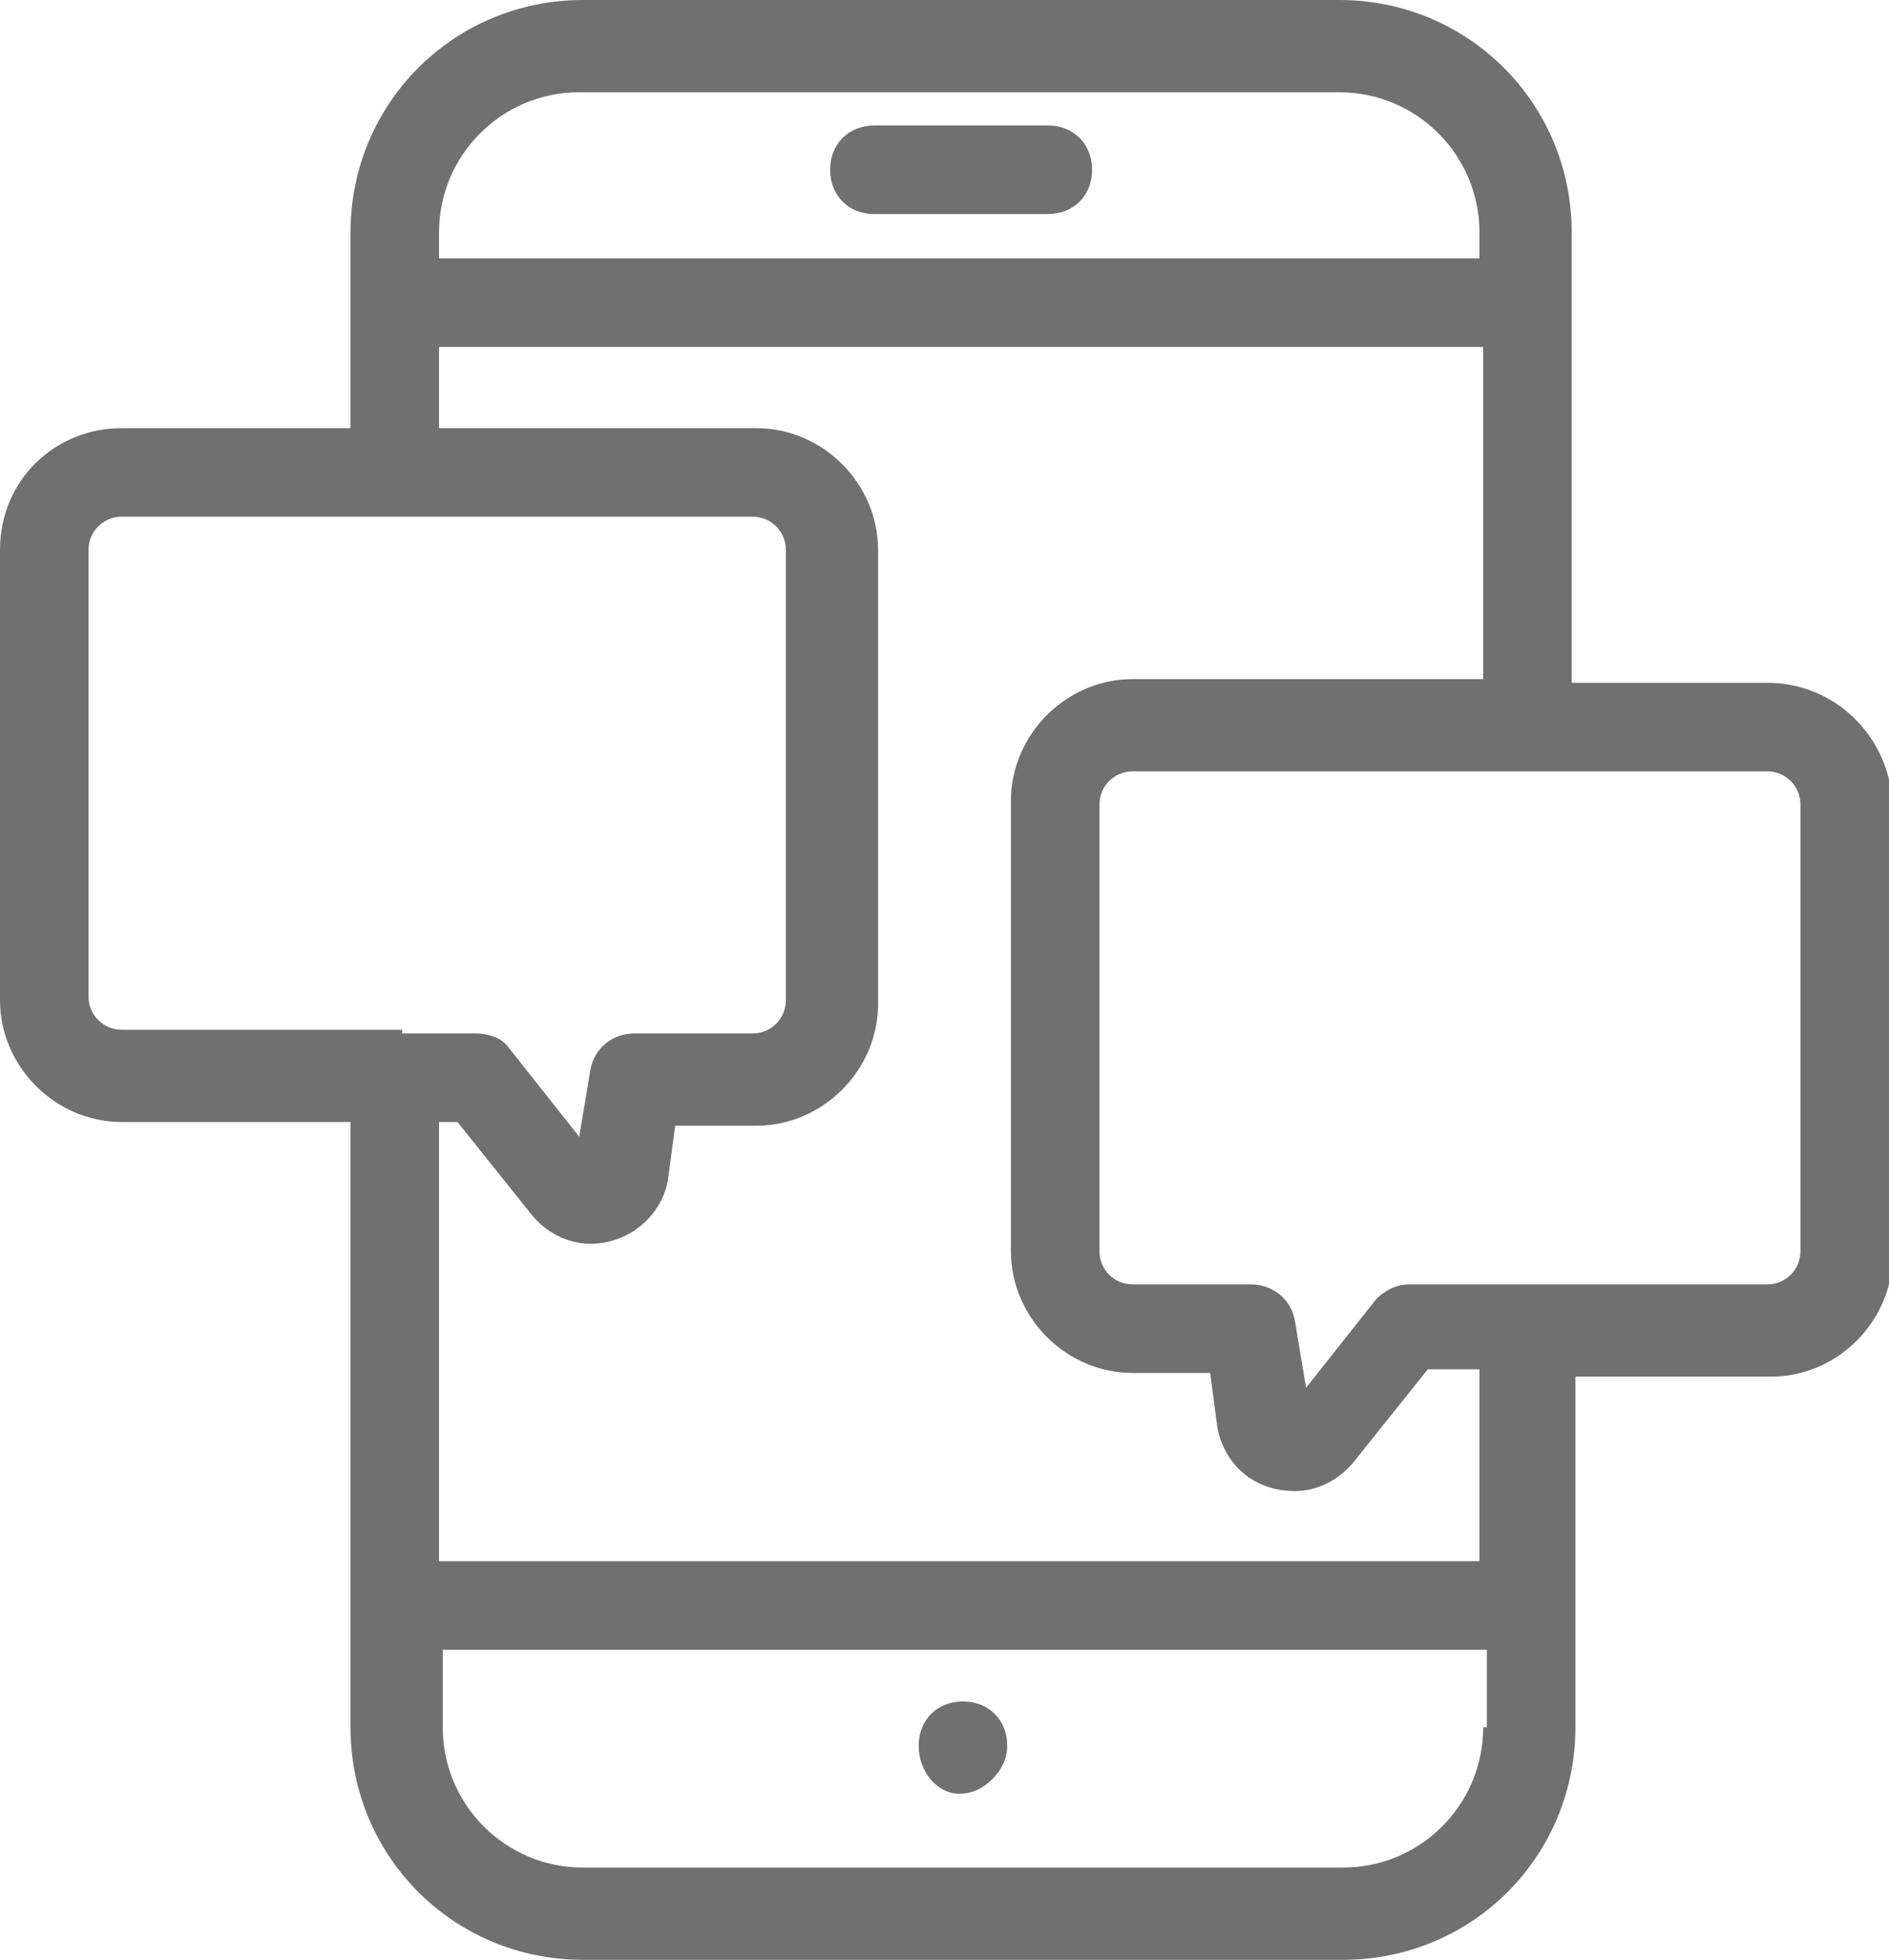<?xml version="1.0" encoding="UTF-8"?> <!-- Generator: Adobe Illustrator 25.0.1, SVG Export Plug-In . SVG Version: 6.00 Build 0) --> <svg xmlns="http://www.w3.org/2000/svg" xmlns:xlink="http://www.w3.org/1999/xlink" version="1.1" id="Group_786" x="0px" y="0px" viewBox="0 0 51.2 53.1" style="enable-background:new 0 0 51.2 53.1;" xml:space="preserve"> <style type="text/css"> .st0{fill:#707070;} </style> <path class="st0" d="M28.4,3.4h-4.7c-0.7,0-1.2,0.5-1.2,1.2c0,0.7,0.5,1.2,1.2,1.2h4.7c0.7,0,1.2-0.5,1.2-1.2 C29.6,3.9,29.1,3.4,28.4,3.4z M26,48.6c0.3,0,0.6-0.1,0.9-0.4c0.2-0.2,0.4-0.5,0.4-0.9c0-0.7-0.5-1.2-1.2-1.2s-1.2,0.5-1.2,1.2 S25.4,48.6,26,48.6z M47.9,18.5h-5.3V8.2c0,0,0,0,0,0s0,0,0,0V6.3c0-3.5-2.8-6.3-6.3-6.3H15.8c-3.5,0-6.3,2.8-6.3,6.3v5.3H3.3 C1.5,11.6,0,13,0,14.9v12.2c0,1.8,1.5,3.3,3.3,3.3h6.2v13.1c0,0,0,0,0,0s0,0,0,0v3.3c0,3.5,2.8,6.3,6.3,6.3h20.6 c3.5,0,6.3-2.8,6.3-6.3v-3.3c0,0,0,0,0,0s0,0,0,0v-6.2h5.3c1.8,0,3.3-1.5,3.3-3.3V21.8C51.2,19.9,49.7,18.5,47.9,18.5z M11.9,6.3 c0-2.1,1.7-3.8,3.8-3.8h20.6c2.1,0,3.8,1.7,3.8,3.8V7H11.9V6.3z M10.9,27.9c-0.1,0-0.1,0-0.2,0c-0.1,0-0.1,0-0.1,0H3.3 c-0.5,0-0.9-0.4-0.9-0.9V14.9c0-0.5,0.4-0.9,0.9-0.9l7.2,0c0.1,0,0.1,0,0.2,0c0.1,0,0.1,0,0.1,0l9.6,0c0.5,0,0.9,0.4,0.9,0.9v12.2 c0,0.5-0.4,0.9-0.9,0.9h-3.2c-0.6,0-1.1,0.4-1.2,1l-0.3,1.8l-1.9-2.4c-0.2-0.3-0.6-0.4-0.9-0.4H10.9z M40.2,46.8 c0,2.1-1.7,3.8-3.8,3.8H15.8c-2.1,0-3.8-1.7-3.8-3.8v-2.1h28.3V46.8z M40.2,42.3H11.9V30.4h0.5l2,2.5c0.4,0.5,1,0.8,1.6,0.8v0 c1,0,1.9-0.7,2.1-1.7l0.2-1.5h2.2c1.8,0,3.3-1.5,3.3-3.3V14.9c0-1.8-1.5-3.3-3.3-3.3h-8.6V9.4h28.3v9h-9.5c-1.8,0-3.3,1.5-3.3,3.3 v12.2c0,1.8,1.5,3.3,3.3,3.3h2.1l0.2,1.5c0.2,1,1,1.7,2.1,1.7h0c0.6,0,1.2-0.3,1.6-0.8l2-2.5h1.4V42.3z M48.8,33.9 c0,0.5-0.4,0.9-0.9,0.9h-9.7c-0.4,0-0.7,0.2-0.9,0.4l-1.9,2.4l-0.3-1.8c-0.1-0.6-0.6-1-1.2-1h-3.2c-0.5,0-0.9-0.4-0.9-0.9V21.8 c0-0.5,0.4-0.9,0.9-0.9l17.2,0c0.5,0,0.9,0.4,0.9,0.9V33.9z"></path> </svg> 